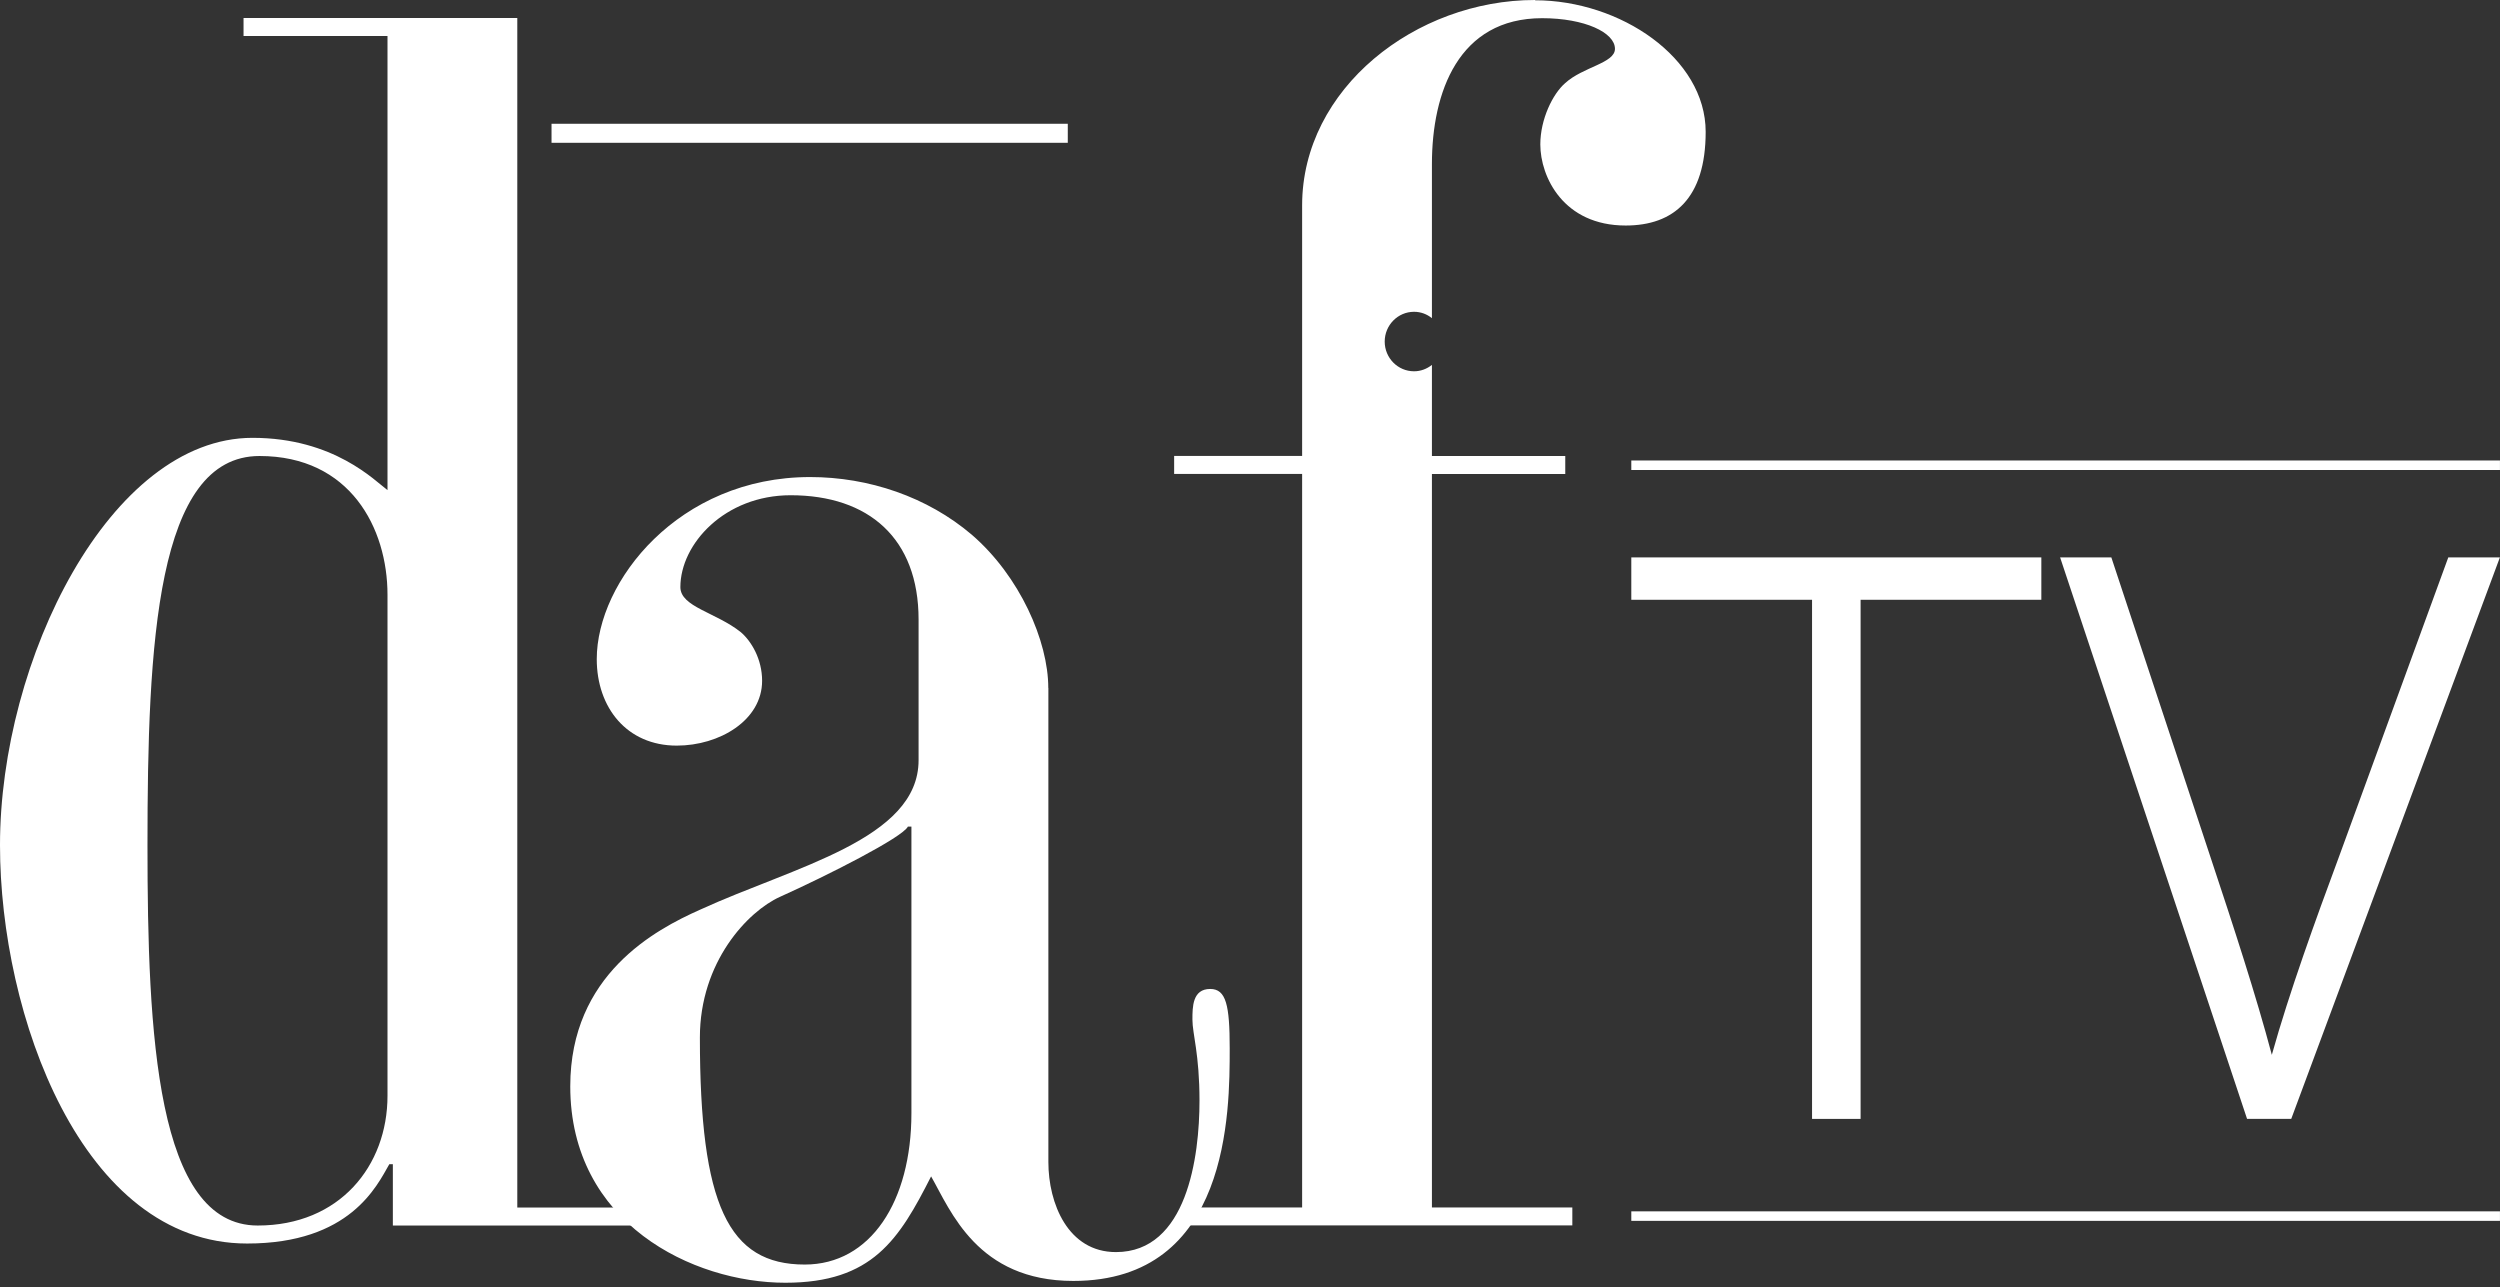 <svg width="134" height="69" viewBox="0 0 134 69" fill="none" xmlns="http://www.w3.org/2000/svg">
<rect x="0" y="0" width="134" height="69" fill="#333333" stroke="none"/>
<g clip-path="url(#clip0_10206_7709)">
<path d="M57.233 6.634H29.562V7.654H57.233V6.634Z" fill="white"/>
<path d="M133.998 64.928H87.438V65.438H133.998V64.928Z" fill="white"/>
<path d="M133.998 24.682H87.438V25.192H133.998V24.682Z" fill="white"/>
<path d="M20.77 58.733C20.77 62.499 18.198 65.688 13.812 65.688C8.382 65.688 7.905 55.447 7.905 45.308C7.905 34.49 8.382 24.442 13.91 24.442C18.767 24.442 20.77 28.305 20.77 31.882V58.738V58.733ZM21.057 65.688H33.824V64.724H27.727V0.964H13.054V1.929H20.77V26.269C20.104 25.784 17.911 23.468 13.531 23.468C5.907 23.473 0 35.357 0 45.303C0 54.386 4.38 66.653 13.244 66.653C18.772 66.653 20.201 63.56 20.867 62.402H21.057V65.688Z" fill="white"/>
<path d="M48.852 59.667C48.852 64.402 46.659 67.78 43.134 67.78C39.035 67.78 37.514 64.591 37.514 55.61C37.514 51.553 40.086 48.849 41.802 48.073C44.374 46.915 48.375 44.884 48.662 44.307H48.852V59.667ZM56.188 36.873C56.188 34.362 54.661 30.882 52.089 28.662C49.707 26.631 46.561 25.57 43.421 25.57C36.371 25.57 31.986 31.173 31.986 35.327C31.986 37.934 33.605 39.965 36.274 39.965C38.559 39.965 40.849 38.613 40.849 36.49C40.849 35.332 40.275 34.367 39.706 33.883C38.374 32.821 36.468 32.53 36.468 31.469C36.468 29.152 38.851 26.545 42.376 26.545C46.566 26.545 49.236 28.861 49.236 33.209V40.746C49.236 44.996 42.565 46.446 37.519 48.762C35.136 49.824 30.566 52.237 30.566 58.228C30.566 65.571 37.14 68.755 42.094 68.755C46.761 68.755 48.191 66.438 49.907 63.055C50.957 64.892 52.381 68.658 57.53 68.658C65.912 68.658 65.912 59.58 65.912 56.197C65.912 53.88 65.722 53.008 64.867 53.008C63.914 53.008 63.914 53.972 63.914 54.651C63.914 55.421 64.293 56.488 64.293 58.998C64.293 61.994 63.627 67.112 59.815 67.112C57.243 67.112 56.193 64.504 56.193 62.285V36.878L56.188 36.873Z" fill="white"/>
<path d="M82.274 0C75.89 0 69.794 4.735 69.794 11.012V24.437H62.934V25.402H69.794V64.719H63.507V65.683H84.277V64.719H76.751V25.407H83.898V24.442H76.751V19.559C76.485 19.768 76.157 19.901 75.793 19.901C74.922 19.901 74.22 19.186 74.22 18.309C74.22 17.431 74.922 16.712 75.793 16.712C76.157 16.712 76.485 16.839 76.751 17.054V8.797C76.751 4.934 78.18 0.975 82.658 0.975C84.943 0.975 86.562 1.745 86.562 2.618C86.562 3.388 84.846 3.582 83.893 4.455C83.227 5.031 82.561 6.389 82.561 7.741C82.561 9.481 83.801 12.088 87.136 12.088C89.708 12.088 91.424 10.639 91.424 7.067C91.424 3.108 86.849 0.015 82.279 0.015L82.274 0Z" fill="white"/>
<path d="M87.438 32.148H97.126V59.973H99.728V32.148H109.416V29.877H87.438V32.148Z" fill="white"/>
<path d="M131.228 29.877L125.372 45.915C124.111 49.313 122.708 53.181 121.77 56.539C120.92 53.34 119.726 49.686 118.471 45.91L113.168 29.877H110.422L120.443 59.973H122.81L133.994 29.877H131.222H131.228Z" fill="white"/>
</g>
<defs>
<clipPath id="clip0_10206_7709">
<rect width="134" height="69" fill="white"/>
</clipPath>
</defs>
</svg>
